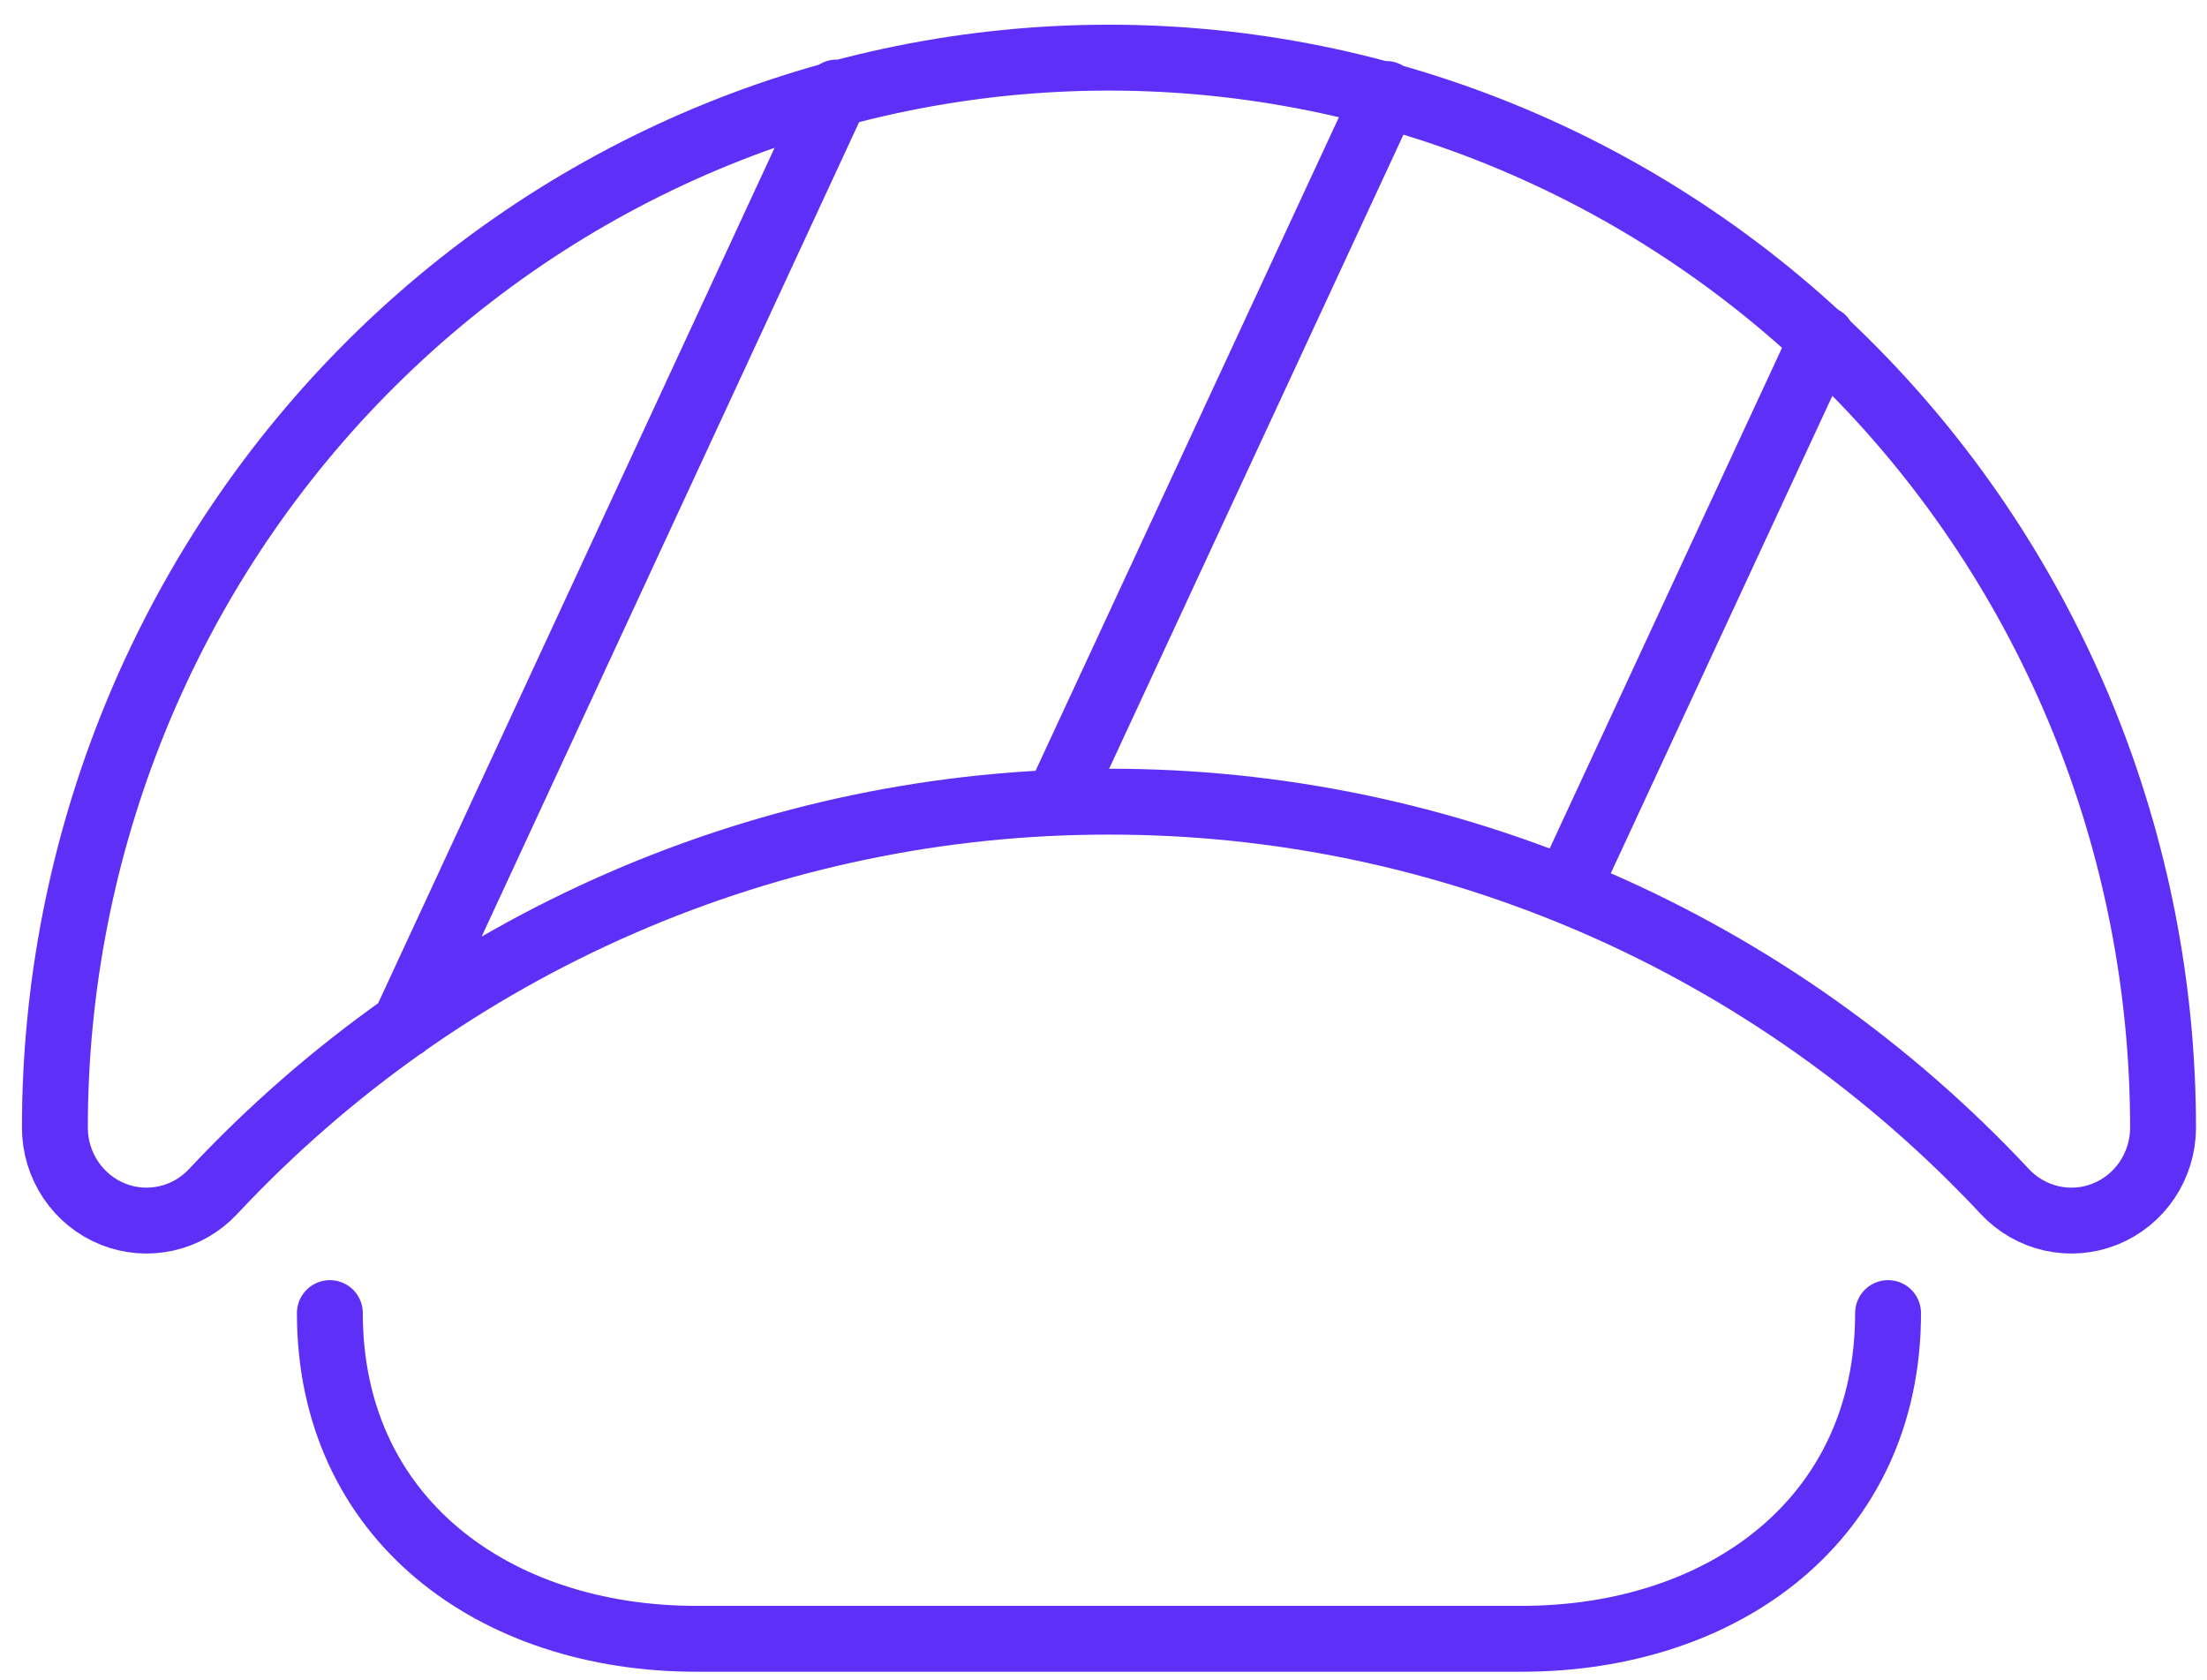 <svg width="67" height="51" viewBox="0 0 67 51" fill="none" xmlns="http://www.w3.org/2000/svg">
<path d="M10.014 39.862C10.014 46.105 14.995 49.75 21.144 49.75H46.188C52.337 49.75 57.318 46.105 57.318 39.862M12.268 31.132L25.395 2.809M32.094 24.359L42.077 2.852M47.558 27.028L55.329 10.282M33.666 24.337C38.754 24.331 43.79 25.377 48.467 27.412C53.144 29.447 57.362 32.429 60.866 36.175C61.249 36.584 61.743 36.867 62.286 36.988C62.828 37.109 63.394 37.063 63.91 36.855C64.427 36.647 64.87 36.286 65.183 35.82C65.496 35.354 65.664 34.804 65.666 34.24C65.666 29.973 64.838 25.748 63.23 21.806C61.622 17.865 59.265 14.283 56.293 11.266C53.322 8.249 49.794 5.856 45.912 4.223C42.029 2.59 37.868 1.75 33.666 1.75C29.464 1.75 25.303 2.59 21.42 4.223C17.538 5.856 14.01 8.249 11.039 11.266C8.067 14.283 5.71 17.865 4.102 21.806C2.494 25.748 1.666 29.973 1.666 34.24C1.668 34.804 1.836 35.354 2.149 35.82C2.462 36.286 2.905 36.647 3.422 36.855C3.938 37.063 4.504 37.109 5.046 36.988C5.589 36.867 6.083 36.584 6.466 36.175C9.97 32.429 14.189 29.447 18.865 27.412C23.542 25.377 28.578 24.331 33.666 24.337Z" stroke="#5E2FF6" stroke-width="2" stroke-linecap="round" stroke-linejoin="round"/>
</svg>
